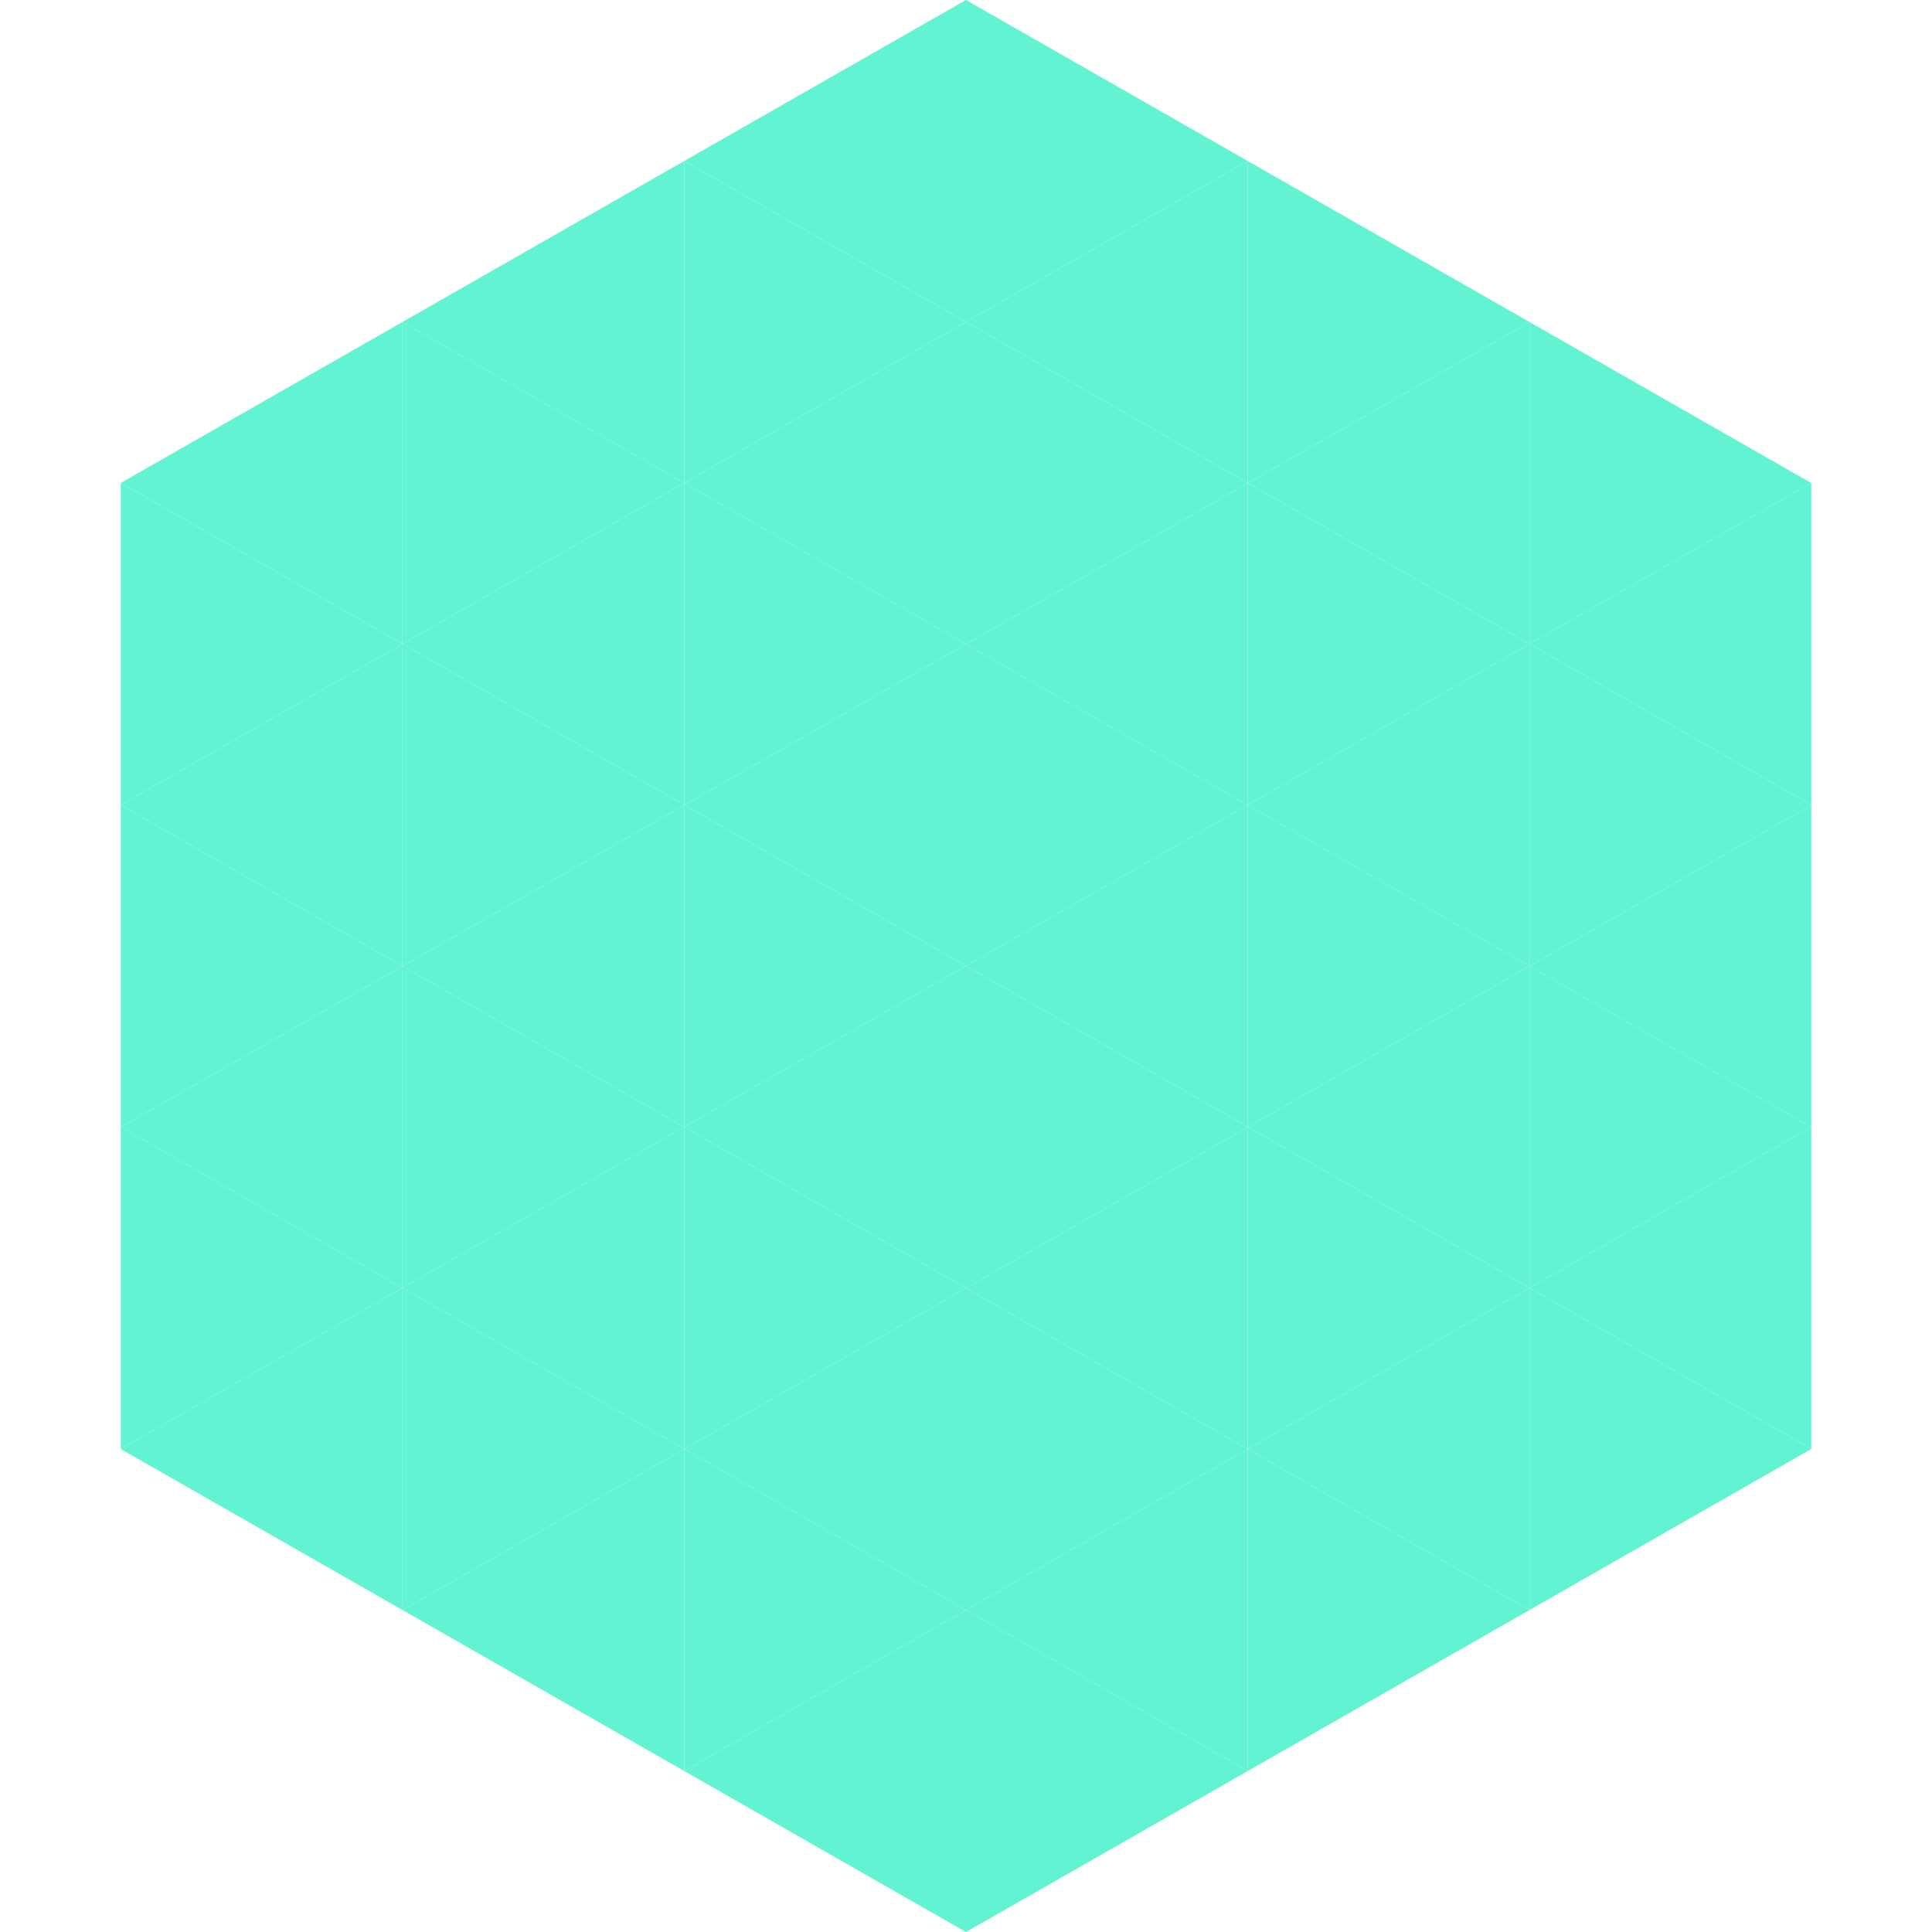 <?xml version="1.0"?>
<!-- Generated by SVGo -->
<svg width="240" height="240"
     xmlns="http://www.w3.org/2000/svg"
     xmlns:xlink="http://www.w3.org/1999/xlink">
<polygon points="50,40 15,60 50,80" style="fill:rgb(97,243,210)" />
<polygon points="190,40 225,60 190,80" style="fill:rgb(97,243,210)" />
<polygon points="15,60 50,80 15,100" style="fill:rgb(97,243,210)" />
<polygon points="225,60 190,80 225,100" style="fill:rgb(97,243,210)" />
<polygon points="50,80 15,100 50,120" style="fill:rgb(97,243,210)" />
<polygon points="190,80 225,100 190,120" style="fill:rgb(97,243,210)" />
<polygon points="15,100 50,120 15,140" style="fill:rgb(97,243,210)" />
<polygon points="225,100 190,120 225,140" style="fill:rgb(97,243,210)" />
<polygon points="50,120 15,140 50,160" style="fill:rgb(97,243,210)" />
<polygon points="190,120 225,140 190,160" style="fill:rgb(97,243,210)" />
<polygon points="15,140 50,160 15,180" style="fill:rgb(97,243,210)" />
<polygon points="225,140 190,160 225,180" style="fill:rgb(97,243,210)" />
<polygon points="50,160 15,180 50,200" style="fill:rgb(97,243,210)" />
<polygon points="190,160 225,180 190,200" style="fill:rgb(97,243,210)" />
<polygon points="15,180 50,200 15,220" style="fill:rgb(255,255,255); fill-opacity:0" />
<polygon points="225,180 190,200 225,220" style="fill:rgb(255,255,255); fill-opacity:0" />
<polygon points="50,0 85,20 50,40" style="fill:rgb(255,255,255); fill-opacity:0" />
<polygon points="190,0 155,20 190,40" style="fill:rgb(255,255,255); fill-opacity:0" />
<polygon points="85,20 50,40 85,60" style="fill:rgb(97,243,210)" />
<polygon points="155,20 190,40 155,60" style="fill:rgb(97,243,210)" />
<polygon points="50,40 85,60 50,80" style="fill:rgb(97,243,210)" />
<polygon points="190,40 155,60 190,80" style="fill:rgb(97,243,210)" />
<polygon points="85,60 50,80 85,100" style="fill:rgb(97,243,210)" />
<polygon points="155,60 190,80 155,100" style="fill:rgb(97,243,210)" />
<polygon points="50,80 85,100 50,120" style="fill:rgb(97,243,210)" />
<polygon points="190,80 155,100 190,120" style="fill:rgb(97,243,210)" />
<polygon points="85,100 50,120 85,140" style="fill:rgb(97,243,210)" />
<polygon points="155,100 190,120 155,140" style="fill:rgb(97,243,210)" />
<polygon points="50,120 85,140 50,160" style="fill:rgb(97,243,210)" />
<polygon points="190,120 155,140 190,160" style="fill:rgb(97,243,210)" />
<polygon points="85,140 50,160 85,180" style="fill:rgb(97,243,210)" />
<polygon points="155,140 190,160 155,180" style="fill:rgb(97,243,210)" />
<polygon points="50,160 85,180 50,200" style="fill:rgb(97,243,210)" />
<polygon points="190,160 155,180 190,200" style="fill:rgb(97,243,210)" />
<polygon points="85,180 50,200 85,220" style="fill:rgb(97,243,210)" />
<polygon points="155,180 190,200 155,220" style="fill:rgb(97,243,210)" />
<polygon points="120,0 85,20 120,40" style="fill:rgb(97,243,210)" />
<polygon points="120,0 155,20 120,40" style="fill:rgb(97,243,210)" />
<polygon points="85,20 120,40 85,60" style="fill:rgb(97,243,210)" />
<polygon points="155,20 120,40 155,60" style="fill:rgb(97,243,210)" />
<polygon points="120,40 85,60 120,80" style="fill:rgb(97,243,210)" />
<polygon points="120,40 155,60 120,80" style="fill:rgb(97,243,210)" />
<polygon points="85,60 120,80 85,100" style="fill:rgb(97,243,210)" />
<polygon points="155,60 120,80 155,100" style="fill:rgb(97,243,210)" />
<polygon points="120,80 85,100 120,120" style="fill:rgb(97,243,210)" />
<polygon points="120,80 155,100 120,120" style="fill:rgb(97,243,210)" />
<polygon points="85,100 120,120 85,140" style="fill:rgb(97,243,210)" />
<polygon points="155,100 120,120 155,140" style="fill:rgb(97,243,210)" />
<polygon points="120,120 85,140 120,160" style="fill:rgb(97,243,210)" />
<polygon points="120,120 155,140 120,160" style="fill:rgb(97,243,210)" />
<polygon points="85,140 120,160 85,180" style="fill:rgb(97,243,210)" />
<polygon points="155,140 120,160 155,180" style="fill:rgb(97,243,210)" />
<polygon points="120,160 85,180 120,200" style="fill:rgb(97,243,210)" />
<polygon points="120,160 155,180 120,200" style="fill:rgb(97,243,210)" />
<polygon points="85,180 120,200 85,220" style="fill:rgb(97,243,210)" />
<polygon points="155,180 120,200 155,220" style="fill:rgb(97,243,210)" />
<polygon points="120,200 85,220 120,240" style="fill:rgb(97,243,210)" />
<polygon points="120,200 155,220 120,240" style="fill:rgb(97,243,210)" />
<polygon points="85,220 120,240 85,260" style="fill:rgb(255,255,255); fill-opacity:0" />
<polygon points="155,220 120,240 155,260" style="fill:rgb(255,255,255); fill-opacity:0" />
</svg>
